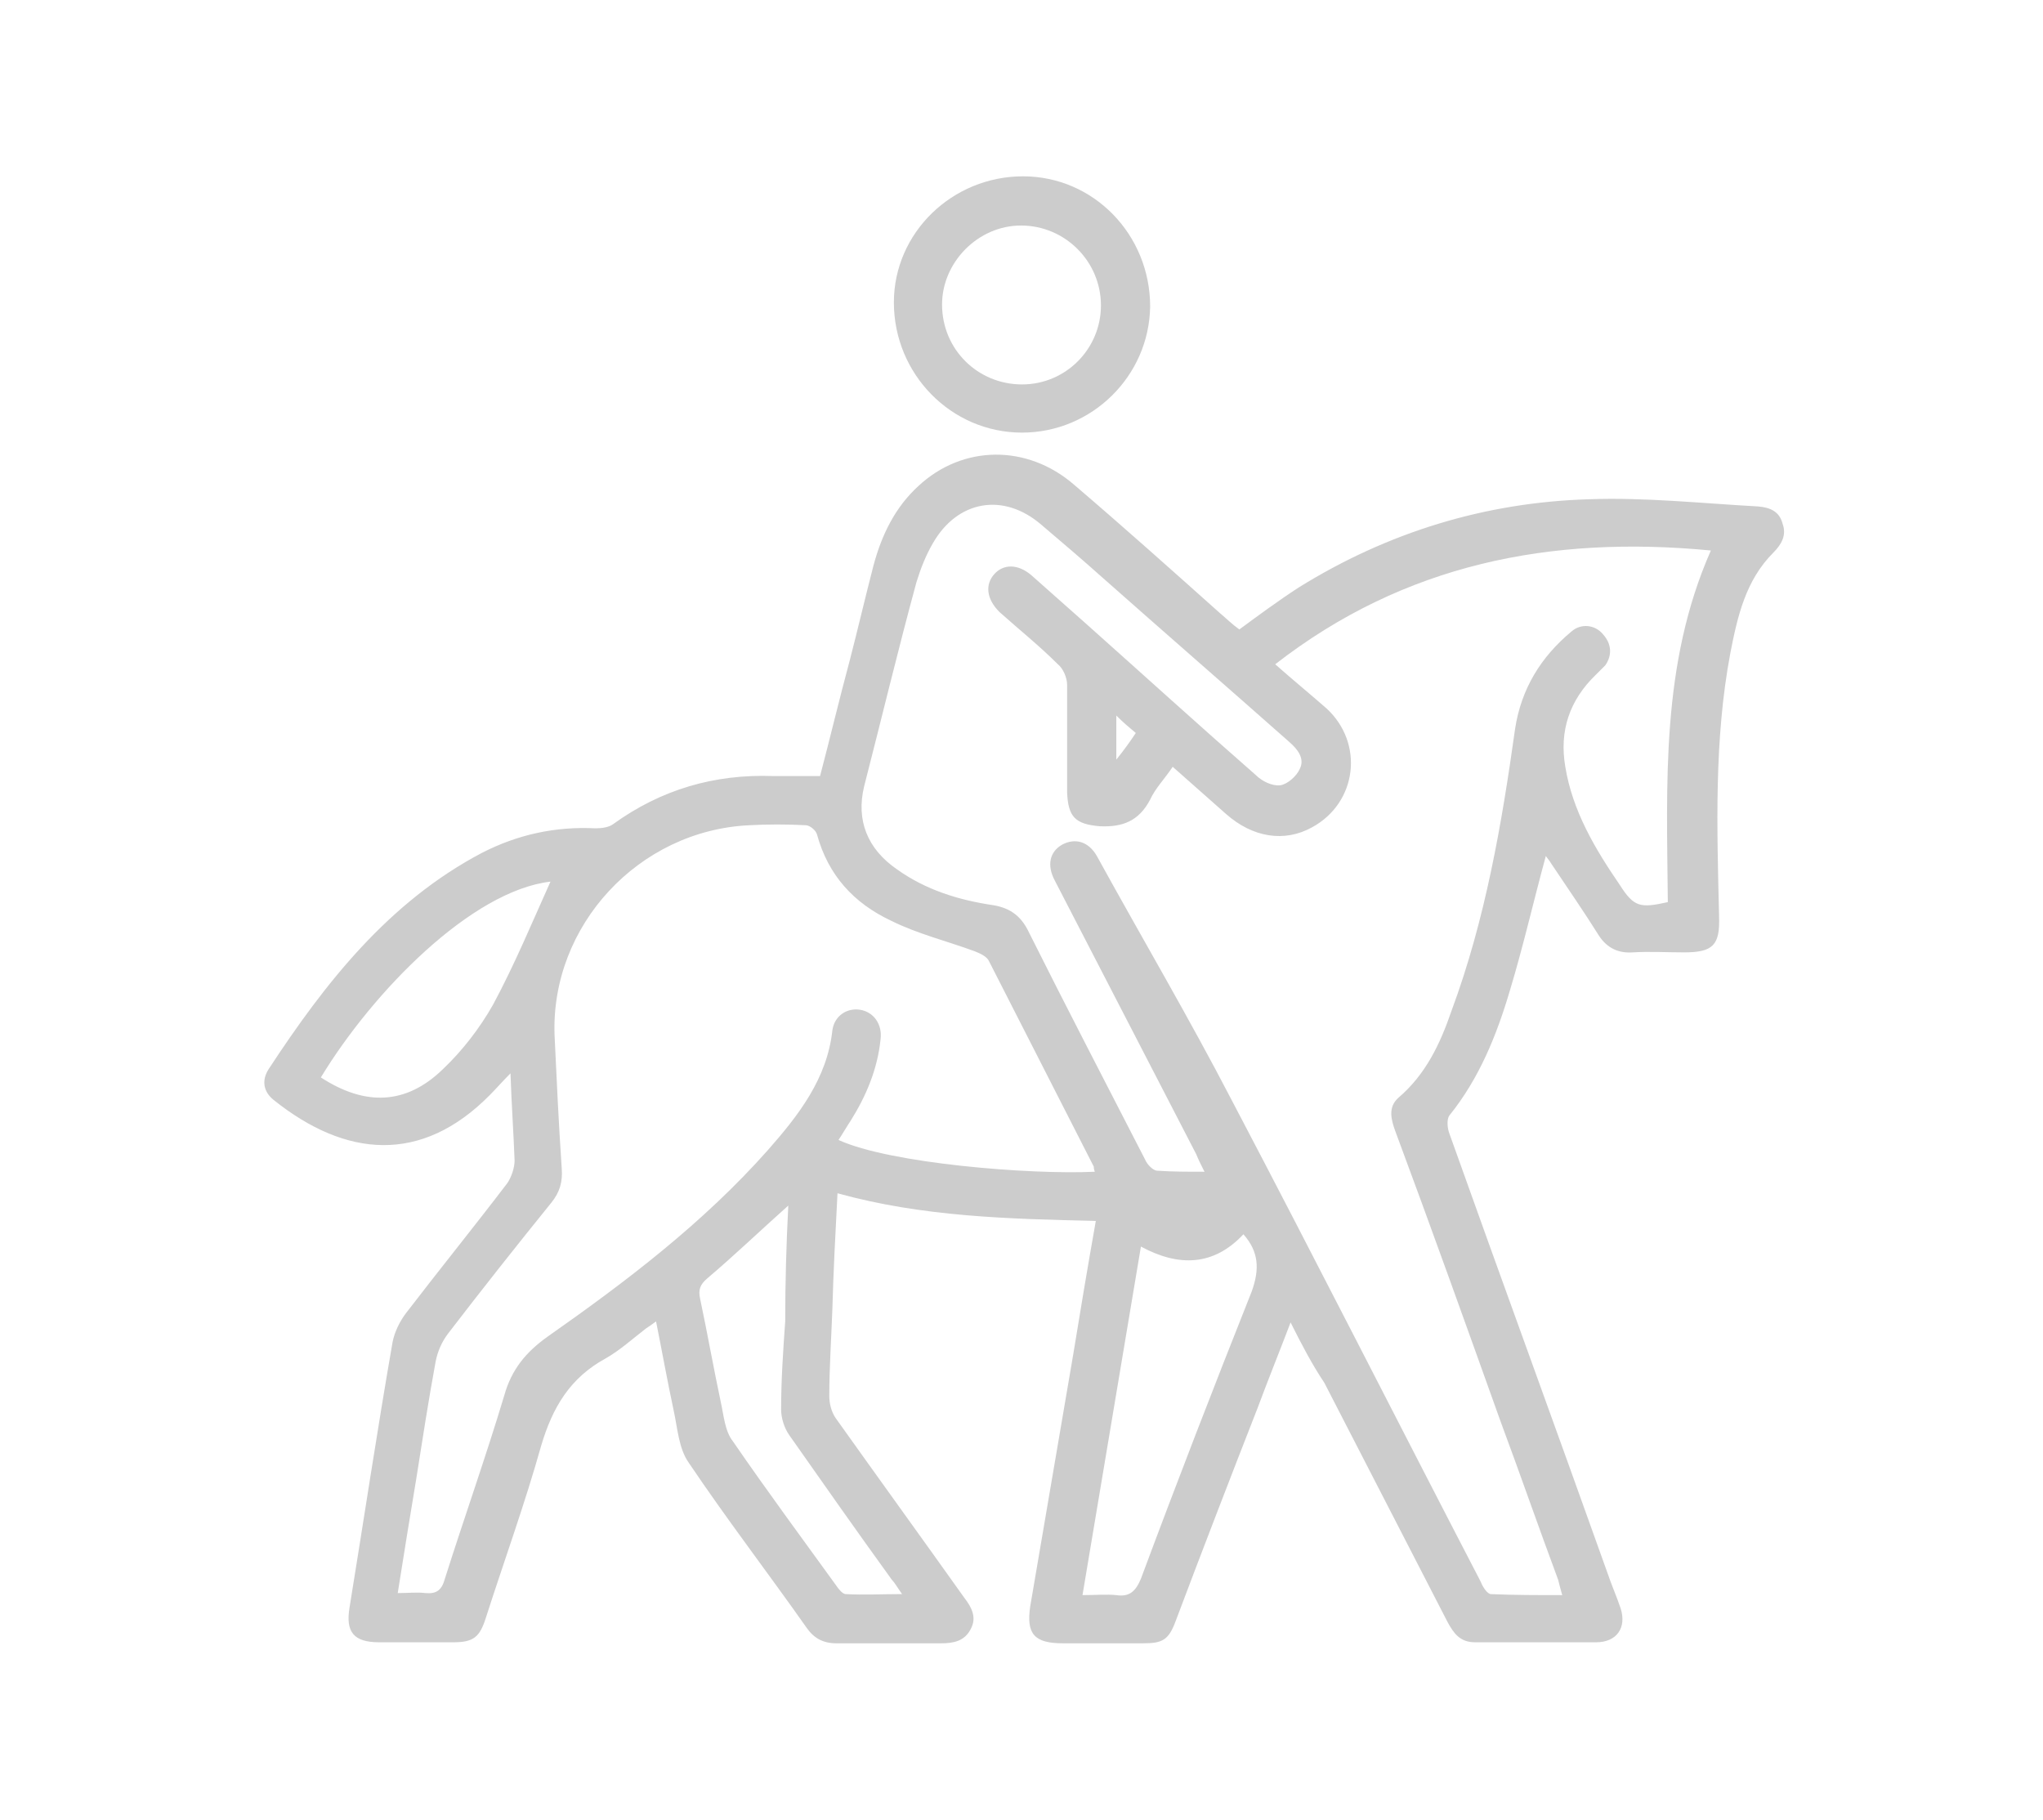 <?xml version="1.0" encoding="utf-8"?>
<!-- Generator: Adobe Illustrator 24.2.0, SVG Export Plug-In . SVG Version: 6.00 Build 0)  -->
<svg version="1.1" id="Layer_1" xmlns="http://www.w3.org/2000/svg" xmlns:xlink="http://www.w3.org/1999/xlink" x="0px" y="0px"
	 viewBox="0 0 199.3 177.5" enable-background="new 0 0 199.3 177.5" xml:space="preserve">
<g>
	<path fill="#CCCCCC" d="M125.9,129c-1.1,2.9-2.2,5.6-3.2,8.3c-2.7,6.9-5.4,13.9-8,20.8c-0.7,1.9-1.3,2.2-3.2,2.2
		c-2.6,0-5.2,0-7.8,0c-2.8,0-3.6-0.9-3.2-3.6c1.4-8.2,2.8-16.4,4.2-24.6c0.7-4.3,1.4-8.5,2.2-13c-8.5-0.2-16.9-0.4-25.2-2.7
		c-0.2,3.8-0.4,7.6-0.5,11.3c-0.1,2.8-0.3,5.7-0.3,8.5c0,0.7,0.2,1.5,0.6,2.1c4.2,5.9,8.4,11.7,12.6,17.6c0.7,0.9,1.2,1.9,0.6,3
		c-0.6,1.2-1.7,1.4-2.9,1.4c-3.4,0-6.8,0-10.2,0c-1.3,0-2.2-0.5-2.9-1.5c-3.8-5.4-7.8-10.6-11.5-16.1c-1-1.4-1.1-3.4-1.5-5.2
		c-0.6-2.8-1.1-5.6-1.7-8.6c-0.4,0.3-0.7,0.5-1,0.7c-1.3,1-2.5,2.1-3.9,2.9c-3.5,1.9-5.2,4.8-6.3,8.5c-1.6,5.7-3.6,11.2-5.4,16.8
		c-0.6,1.9-1.2,2.4-3.2,2.4c-2.4,0-4.8,0-7.2,0c-2.5,0-3.3-1-2.9-3.4c1.4-8.6,2.7-17.3,4.2-25.9c0.2-1,0.7-2,1.3-2.8
		c3.3-4.3,6.7-8.5,9.9-12.7c0.4-0.6,0.7-1.5,0.7-2.2c-0.1-2.7-0.3-5.5-0.4-8.5c-0.8,0.8-1.4,1.5-2,2.1c-6.7,6.8-14.1,6.1-21.1,0.5
		c-1-0.8-1.2-1.9-0.5-3c5.5-8.4,11.7-16.3,20.8-21.1c3.5-1.8,7.2-2.6,11.1-2.4c0.6,0,1.3-0.1,1.7-0.4c4.7-3.4,9.9-4.9,15.6-4.7
		c1.5,0,3,0,4.6,0c1-3.8,1.9-7.6,2.9-11.3c0.8-3.1,1.5-6.1,2.3-9.2c0.8-3,2.1-5.7,4.4-7.8c4.3-4,10.6-4.1,15.2-0.1
		c4.8,4.1,9.5,8.3,14.2,12.5c0.6,0.5,1.2,1.1,1.9,1.6c1.9-1.4,3.8-2.8,5.8-4.1c8.7-5.4,18.2-8.3,28.3-8.6c5.5-0.2,11,0.4,16.5,0.7
		c1.2,0.1,2.1,0.5,2.4,1.7c0.4,1.1-0.1,2-0.9,2.8c-2.7,2.7-3.5,6.2-4.2,9.8c-1.6,8.5-1.3,17.1-1.1,25.7c0.1,2.8-0.6,3.5-3.4,3.5
		c-1.7,0-3.4-0.1-5,0c-1.4,0.1-2.5-0.4-3.3-1.6c-1.5-2.4-3.1-4.7-4.7-7.1c-0.1-0.2-0.3-0.4-0.5-0.7c-1.2,4.4-2.2,8.8-3.5,13.1
		c-1.3,4.4-3,8.6-5.9,12.2c-0.3,0.4-0.2,1.3,0,1.8c5.1,14.3,10.3,28.5,15.4,42.8c0.4,1.2,0.9,2.3,1.3,3.5c0.6,1.9-0.4,3.3-2.4,3.3
		c-3.9,0-7.9,0-11.8,0c-1.5,0-2.1-0.9-2.7-2c-4-7.8-8-15.5-12-23.3C128,133.1,127,131.2,125.9,129z M117.5,114.3
		c-0.4-0.8-0.6-1.2-0.8-1.7c-4.6-8.9-9.2-17.8-13.8-26.7c-0.8-1.5-0.5-2.8,0.7-3.5c1.3-0.7,2.6-0.3,3.4,1.1c4.4,8,9,15.8,13.2,23.9
		c8.2,15.6,16.1,31.2,24.2,46.8c0.2,0.5,0.6,1.2,1,1.3c2.3,0.1,4.6,0.1,7,0.1c-0.2-0.7-0.3-1.1-0.4-1.5c-1.9-5.1-3.7-10.3-5.6-15.4
		c-3.4-9.5-6.8-19-10.3-28.4c-0.4-1.1-0.7-2.3,0.3-3.2c2.7-2.3,4.1-5.3,5.2-8.5c3.3-8.9,4.9-18.2,6.2-27.5c0.6-3.9,2.5-7,5.5-9.5
		c0.9-0.8,2.3-0.7,3.1,0.3c0.8,0.9,0.9,2,0.2,3c-0.3,0.3-0.6,0.6-0.9,0.9c-2.6,2.5-3.6,5.5-3,9c0.7,4.3,2.9,8,5.3,11.5
		c1.4,2.2,2,2.3,4.7,1.7c-0.1-11.6-0.7-23.2,4.2-34.3c-15.6-1.5-29.9,1.3-42.5,11.1c1.7,1.5,3.4,2.9,5,4.3c3.7,3.4,3,9.2-1.4,11.6
		c-2.7,1.5-5.8,1-8.4-1.3c-1.7-1.5-3.4-3-5.2-4.6c-0.8,1.2-1.7,2.1-2.2,3.2c-1.1,2.1-2.7,2.7-4.9,2.6c-2.4-0.2-3.1-0.9-3.2-3.3
		c0-3.5,0-7,0-10.5c0-0.7-0.4-1.6-0.9-2c-1.8-1.8-3.8-3.4-5.7-5.1C96.2,58.4,96.1,57,97,56c0.9-1,2.3-1,3.6,0.1
		c1.8,1.6,3.5,3.1,5.3,4.7c5.5,4.9,11,9.9,16.6,14.8c0.6,0.6,1.6,1.1,2.4,1c0.7-0.1,1.6-0.9,1.9-1.6c0.5-1-0.2-1.9-1-2.6
		c-6.1-5.4-12.2-10.7-18.3-16.1c-1.9-1.7-3.9-3.4-5.9-5.1c-3.7-3.2-8.2-2.4-10.6,1.8c-0.7,1.2-1.2,2.5-1.6,3.8
		c-1.8,6.6-3.4,13.3-5.1,19.9c-0.8,3.3,0.3,6.1,3.2,8.1c2.8,2,6,3,9.4,3.5c1.8,0.3,2.8,1.2,3.5,2.7c3.7,7.4,7.5,14.7,11.3,22.1
		c0.2,0.5,0.8,1.1,1.2,1.1C114.4,114.3,115.8,114.3,117.5,114.3z M106.8,114.3c-0.1-0.3-0.1-0.4-0.1-0.5c-3.4-6.7-6.8-13.3-10.2-20
		c-0.2-0.5-0.9-0.8-1.4-1c-2.7-1-5.6-1.7-8.2-3c-3.6-1.7-6.1-4.4-7.2-8.4c-0.1-0.4-0.7-0.9-1.1-0.9c-1.8-0.1-3.7-0.1-5.5,0
		c-10.8,0.5-19.4,9.8-19,20.5c0.2,4.3,0.4,8.6,0.7,13c0.1,1.3-0.2,2.3-1,3.3c-3.4,4.2-6.8,8.5-10.1,12.8c-0.6,0.8-1,1.7-1.2,2.7
		c-0.7,3.8-1.3,7.7-1.9,11.5c-0.6,3.6-1.2,7.3-1.8,11.1c1,0,1.9-0.1,2.7,0c1.1,0.1,1.6-0.3,1.9-1.4c1.9-6,4-11.9,5.8-17.9
		c0.7-2.5,2.1-4.2,4.2-5.7c7.7-5.4,15.2-11.1,21.5-18.2c3-3.4,5.8-7,6.3-11.7c0.2-1.4,1.4-2.2,2.7-2c1.3,0.2,2.2,1.4,2,2.9
		c-0.3,2.9-1.4,5.5-2.9,7.9c-0.4,0.6-0.8,1.3-1.2,1.9C86.8,113.5,100.5,114.6,106.8,114.3z M121.3,120.4c-2.9,3.1-6.3,3.2-10,1.2
		c-1.9,11.4-3.8,22.6-5.7,34c1.3,0,2.3-0.1,3.3,0c1.3,0.2,1.9-0.4,2.4-1.6c3.5-9.4,7.1-18.7,10.8-28
		C122.9,123.8,122.8,122.1,121.3,120.4z M76.9,117.6c-2.8,2.5-5.3,4.9-7.9,7.1c-0.7,0.6-0.9,1.1-0.7,2c0.7,3.3,1.3,6.7,2,10
		c0.3,1.3,0.4,2.9,1.2,3.9c3.3,4.8,6.7,9.4,10.1,14.1c0.2,0.3,0.6,0.8,0.9,0.8c1.7,0.1,3.5,0,5.5,0c-0.5-0.7-0.7-1.1-1-1.4
		c-3.4-4.7-6.7-9.4-10-14.1c-0.5-0.7-0.8-1.7-0.8-2.5c0-2.9,0.2-5.8,0.4-8.6C76.6,125.2,76.7,121.5,76.9,117.6z M53.7,86
		c-7.7,0.9-17.3,10.7-22.4,19.1c4.3,2.8,8.3,2.7,11.9-0.8c1.9-1.8,3.6-4,4.9-6.3C50.2,94.1,51.9,90,53.7,86z M108.9,74.1
		c0.8-1,1.3-1.7,1.9-2.6c-0.6-0.5-1.2-1-1.9-1.7C108.9,71.4,108.9,72.6,108.9,74.1z"/>
	<path fill="#CCCCCC" d="M99.8,17.2c6.9,0,12.4,5.7,12.4,12.7c-0.1,6.8-5.7,12.3-12.5,12.3c-6.9,0-12.5-5.7-12.5-12.7
		C87.2,22.7,92.9,17.2,99.8,17.2z M99.7,37.5c4.3,0,7.7-3.5,7.7-7.7c0-4.3-3.5-7.8-7.8-7.8c-4.2,0-7.7,3.6-7.7,7.7
		C91.9,34.1,95.4,37.5,99.7,37.5z"/>
</g>
</svg>

